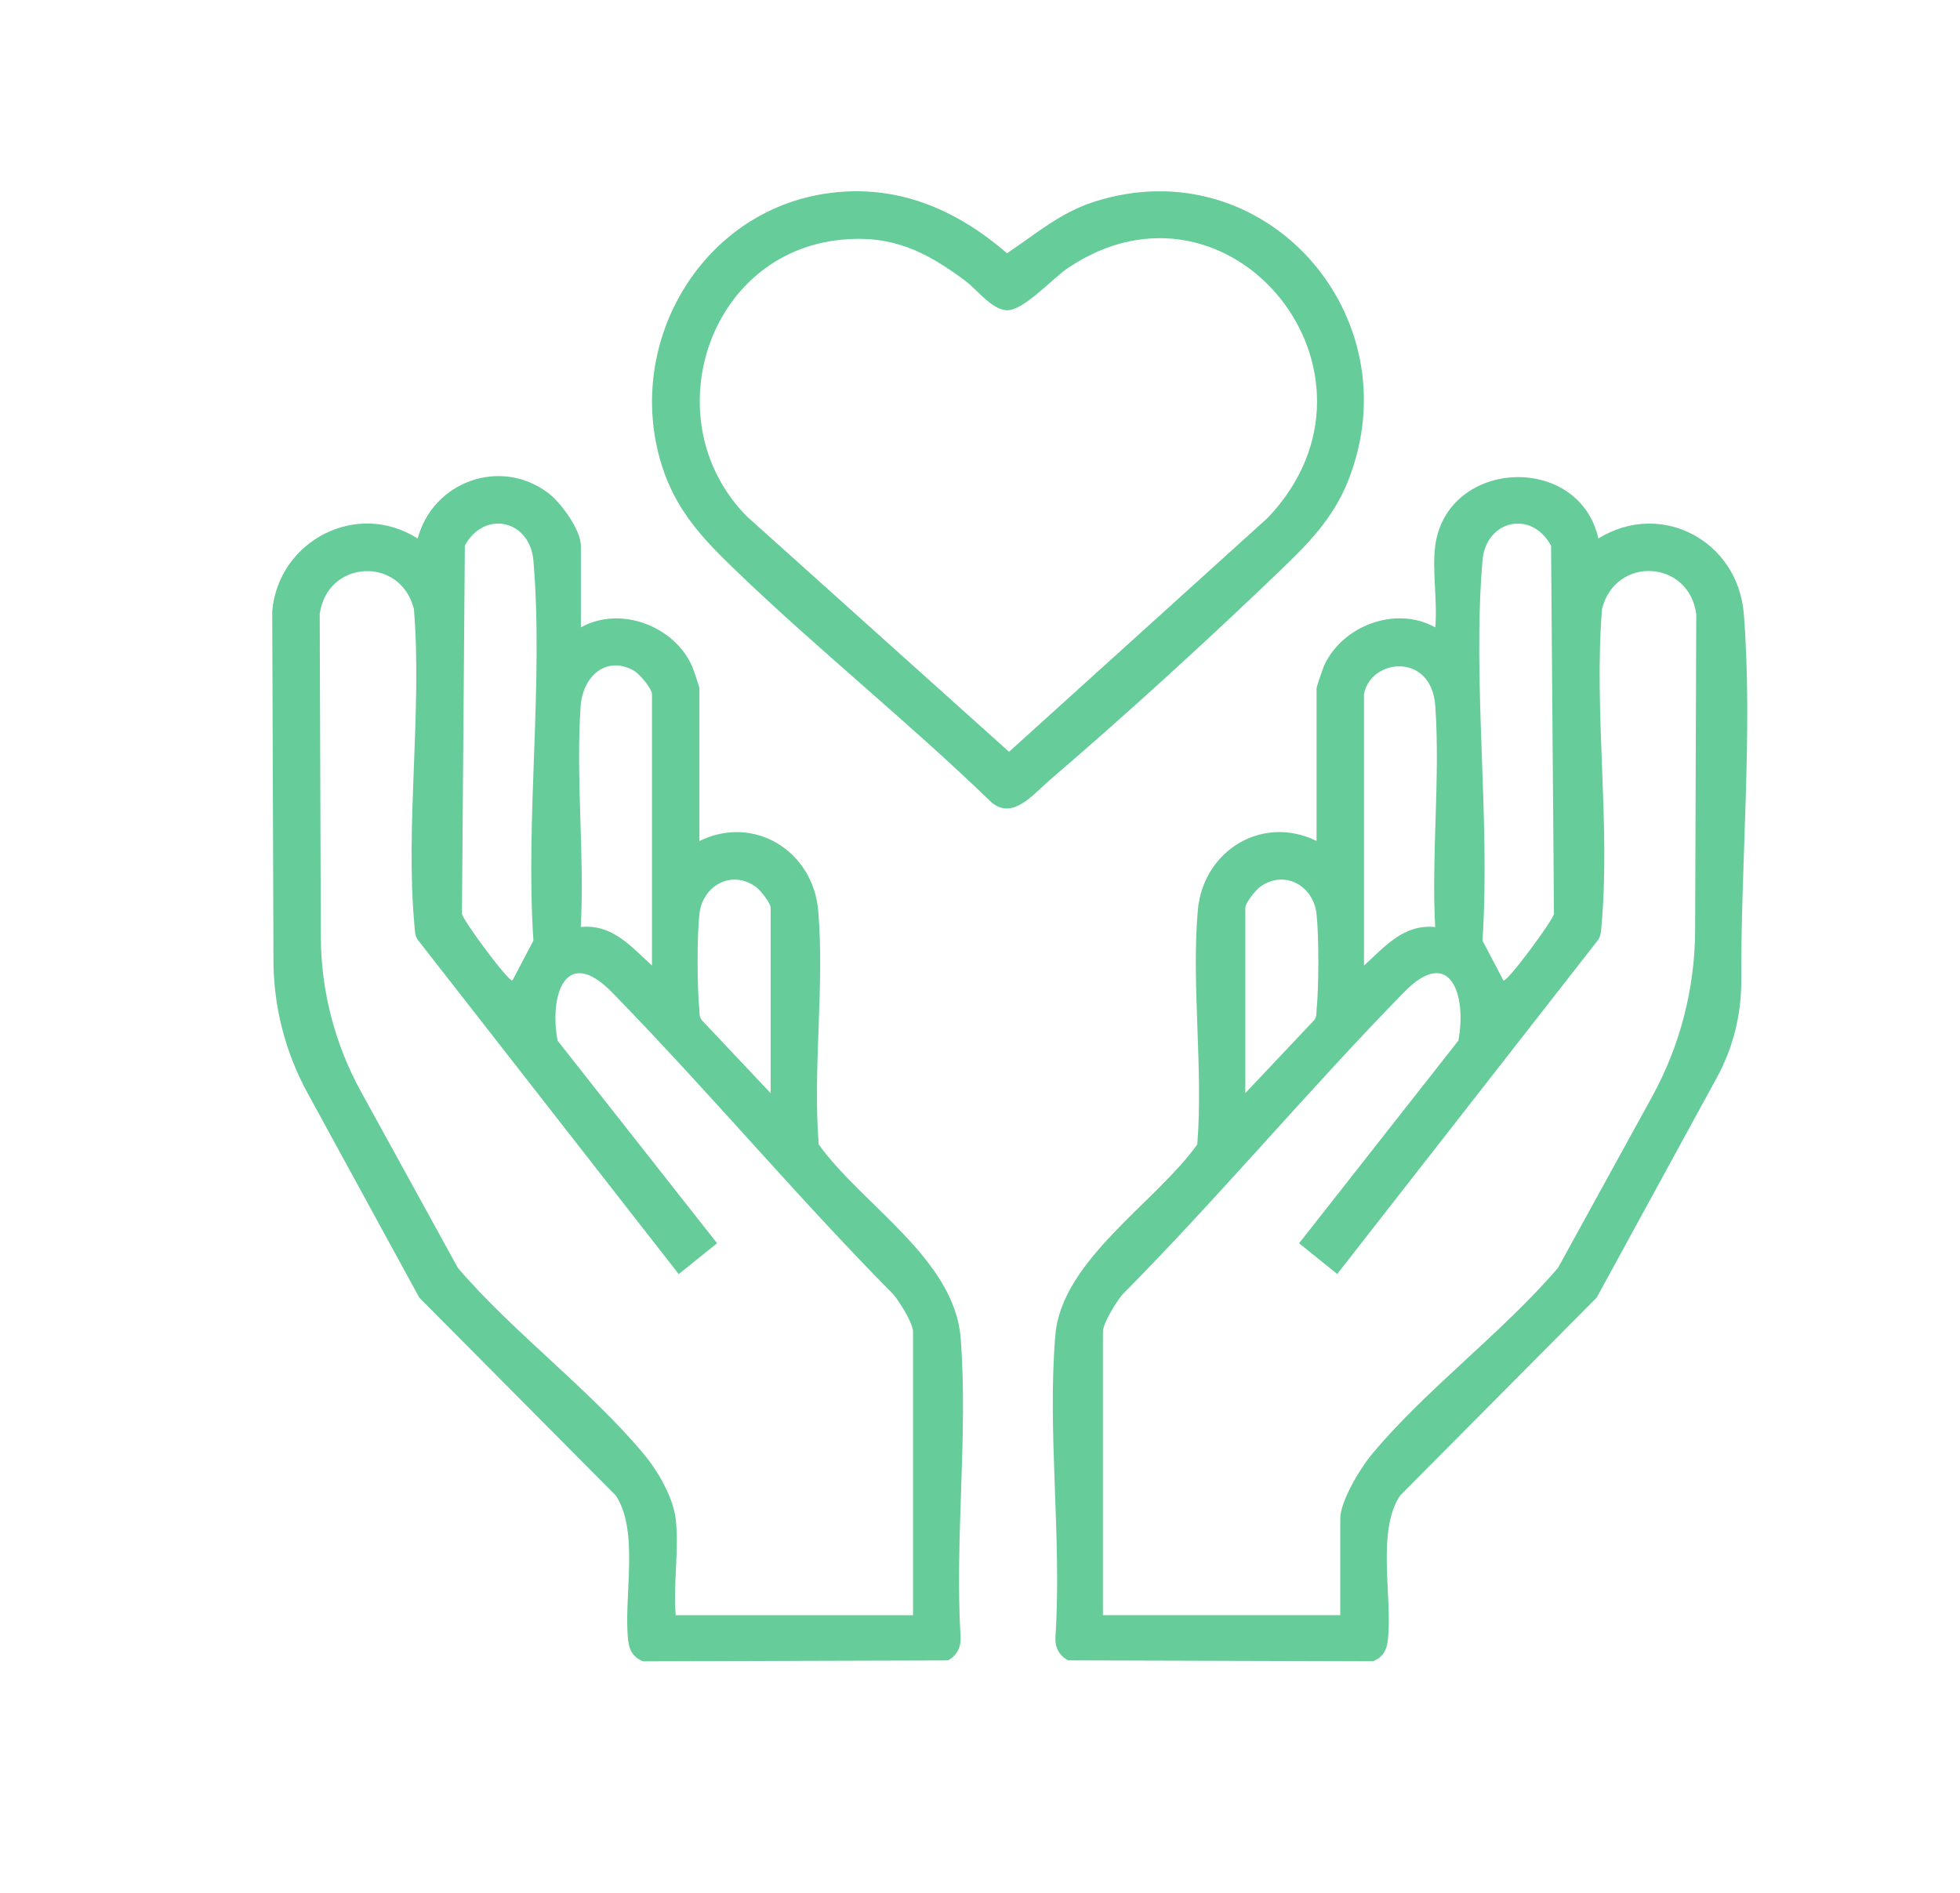 <svg xmlns="http://www.w3.org/2000/svg" id="Fondo" viewBox="0 0 350.98 339.1"><defs><style>      .cls-1 {        fill: #6c9;      }    </style></defs><path class="cls-1" d="M104,112.38c7.03-3.95,16.69-.31,19.92,6.9.22.5,1.33,3.78,1.33,3.99v27.36c9.83-4.81,20.35,1.81,21.27,12.47,1.15,13.4-.99,28.32.09,41.88,7.77,10.83,24.29,20.51,25.41,34.62,1.37,17.25-1.08,36.26,0,53.7.08,1.77-.71,3.26-2.28,4.09l-54.61.16c-1.7-.71-2.43-1.91-2.64-3.73-.88-7.61,2.05-19.47-2.2-25.95l-35.2-35.45-20.03-36.68c-3.97-7.27-6.07-15.42-6.09-23.7l-.22-62.58c1.1-12.64,15.2-19.97,26.04-13,2.73-10.19,14.77-14.61,23.34-8.19,2.33,1.75,5.89,6.63,5.89,9.52v14.61ZM91.77,175.6l3.75-7.14c-1.46-22.01,1.84-46.31,0-68.05-.62-7.31-8.82-9.12-12.28-2.68l-.52,65.94c.15,1.14,8.45,12.38,9.05,11.92ZM121,272.02c.63,5.34-.47,11.79,0,17.27h42.5v-50.73c0-1.59-2.37-5.31-3.45-6.65-17.35-17.53-33.24-36.56-50.47-54.19-8.32-8.51-11.26.58-9.73,8.67l28.56,36.28-6.87,5.53-46.46-59.53c-.8-.85-.76-1.8-.86-2.86-1.67-18.02,1.4-38.46-.1-56.74-2.41-9.55-15.56-8.81-16.87.93l.2,57.74c.03,9.71,2.5,19.25,7.18,27.76l17.37,31.6c9.92,11.6,23.82,21.9,33.43,33.51,2.43,2.93,5.12,7.63,5.57,11.43ZM116.75,172.94v-48.61c0-1.02-2.27-3.67-3.23-4.21-5.1-2.85-9.18,1.2-9.54,6.31-.9,12.82.72,26.68.02,39.6,5.69-.55,8.99,3.5,12.75,6.9ZM138,195.79v-33.2c0-.87-1.85-3.16-2.64-3.74-4.35-3.16-9.54-.22-10.11,4.8-.45,3.91-.42,13.08-.03,17.03.07.75-.06,1.51.53,2.12l12.25,12.99Z"></path><path class="cls-1" d="M257,97.77c2.09-15.61,25.72-16.74,29.23-1.33,11.28-6.95,25.01.46,26.04,13.53,1.65,20.98-.55,44.04-.46,65.71.03,6.07-1.48,12.04-4.39,17.36l-21.5,39.37-35.2,35.45c-4.29,6.43-1.31,18.3-2.2,25.95-.21,1.83-.94,3.03-2.64,3.73l-54.61-.16c-1.58-.83-2.37-2.32-2.28-4.09,1.19-17.53-1.49-36.93,0-54.23,1.16-13.37,18.02-23.7,25.41-34.09,1.08-13.56-1.06-28.48.09-41.88.91-10.66,11.44-17.27,21.27-12.47v-27.36c0-.21,1.1-3.49,1.33-3.99,3.24-7.22,12.9-10.85,19.92-6.9.44-4.58-.59-10.17,0-14.61ZM269.22,175.6c.6.45,8.9-10.79,9.05-11.92l-.52-65.94c-3.46-6.45-11.66-4.64-12.28,2.68-1.85,21.74,1.45,46.04,0,68.05l3.75,7.14ZM240,289.28v-17.27c0-3.11,3.55-8.98,5.57-11.43,9.6-11.6,23.5-21.9,33.43-33.51l16.84-30.64c5.02-9.14,7.67-19.39,7.71-29.81l.2-56.64c-1.32-9.74-14.46-10.48-16.87-.93-1.5,18.29,1.55,38.71-.1,56.74-.1,1.06-.07,2.01-.85,2.87l-46.47,59.52-6.83-5.5,28.52-36.3c1.54-8.08-1.41-17.18-9.73-8.67-17.23,17.62-33.11,36.66-50.47,54.19-1.08,1.34-3.45,5.06-3.45,6.65v50.73h42.5ZM244.25,124.33v48.61c3.76-3.41,7.07-7.45,12.75-6.9-.7-12.92.92-26.79.02-39.6-.68-9.71-11.63-8.5-12.77-2.1ZM223,195.79l12.25-12.99c.59-.61.46-1.37.53-2.12.39-3.95.41-13.13-.03-17.03-.57-5.03-5.76-7.96-10.11-4.8-.79.57-2.64,2.87-2.64,3.74v33.2Z"></path><path class="cls-1" d="M149.58,34.45c11.86-1.21,21.99,3.34,30.75,10.91,5.14-3.43,9.52-7.27,15.57-9.21,30.5-9.82,57.14,20.37,45.57,49.81-2.77,7.04-7.31,11.5-12.62,16.6-12.75,12.26-27.48,25.68-40.91,37.19-2.93,2.51-6.53,7.15-10.37,3.98-14.92-14.46-31.29-27.53-46.23-41.95-5.76-5.56-10.38-10.59-12.85-18.49-6.92-22.16,7.6-46.44,31.08-48.83ZM150.64,42.94c-24.18,2.38-33.61,32.63-16.91,49.54l46.96,42.17,46.32-41.9c24.5-25.76-6.7-64.28-35.74-44.77-2.86,1.92-7.99,7.72-11.02,7.59-2.65-.11-5.41-3.81-7.46-5.33-7.03-5.2-13-8.2-22.14-7.3Z"></path></svg>
